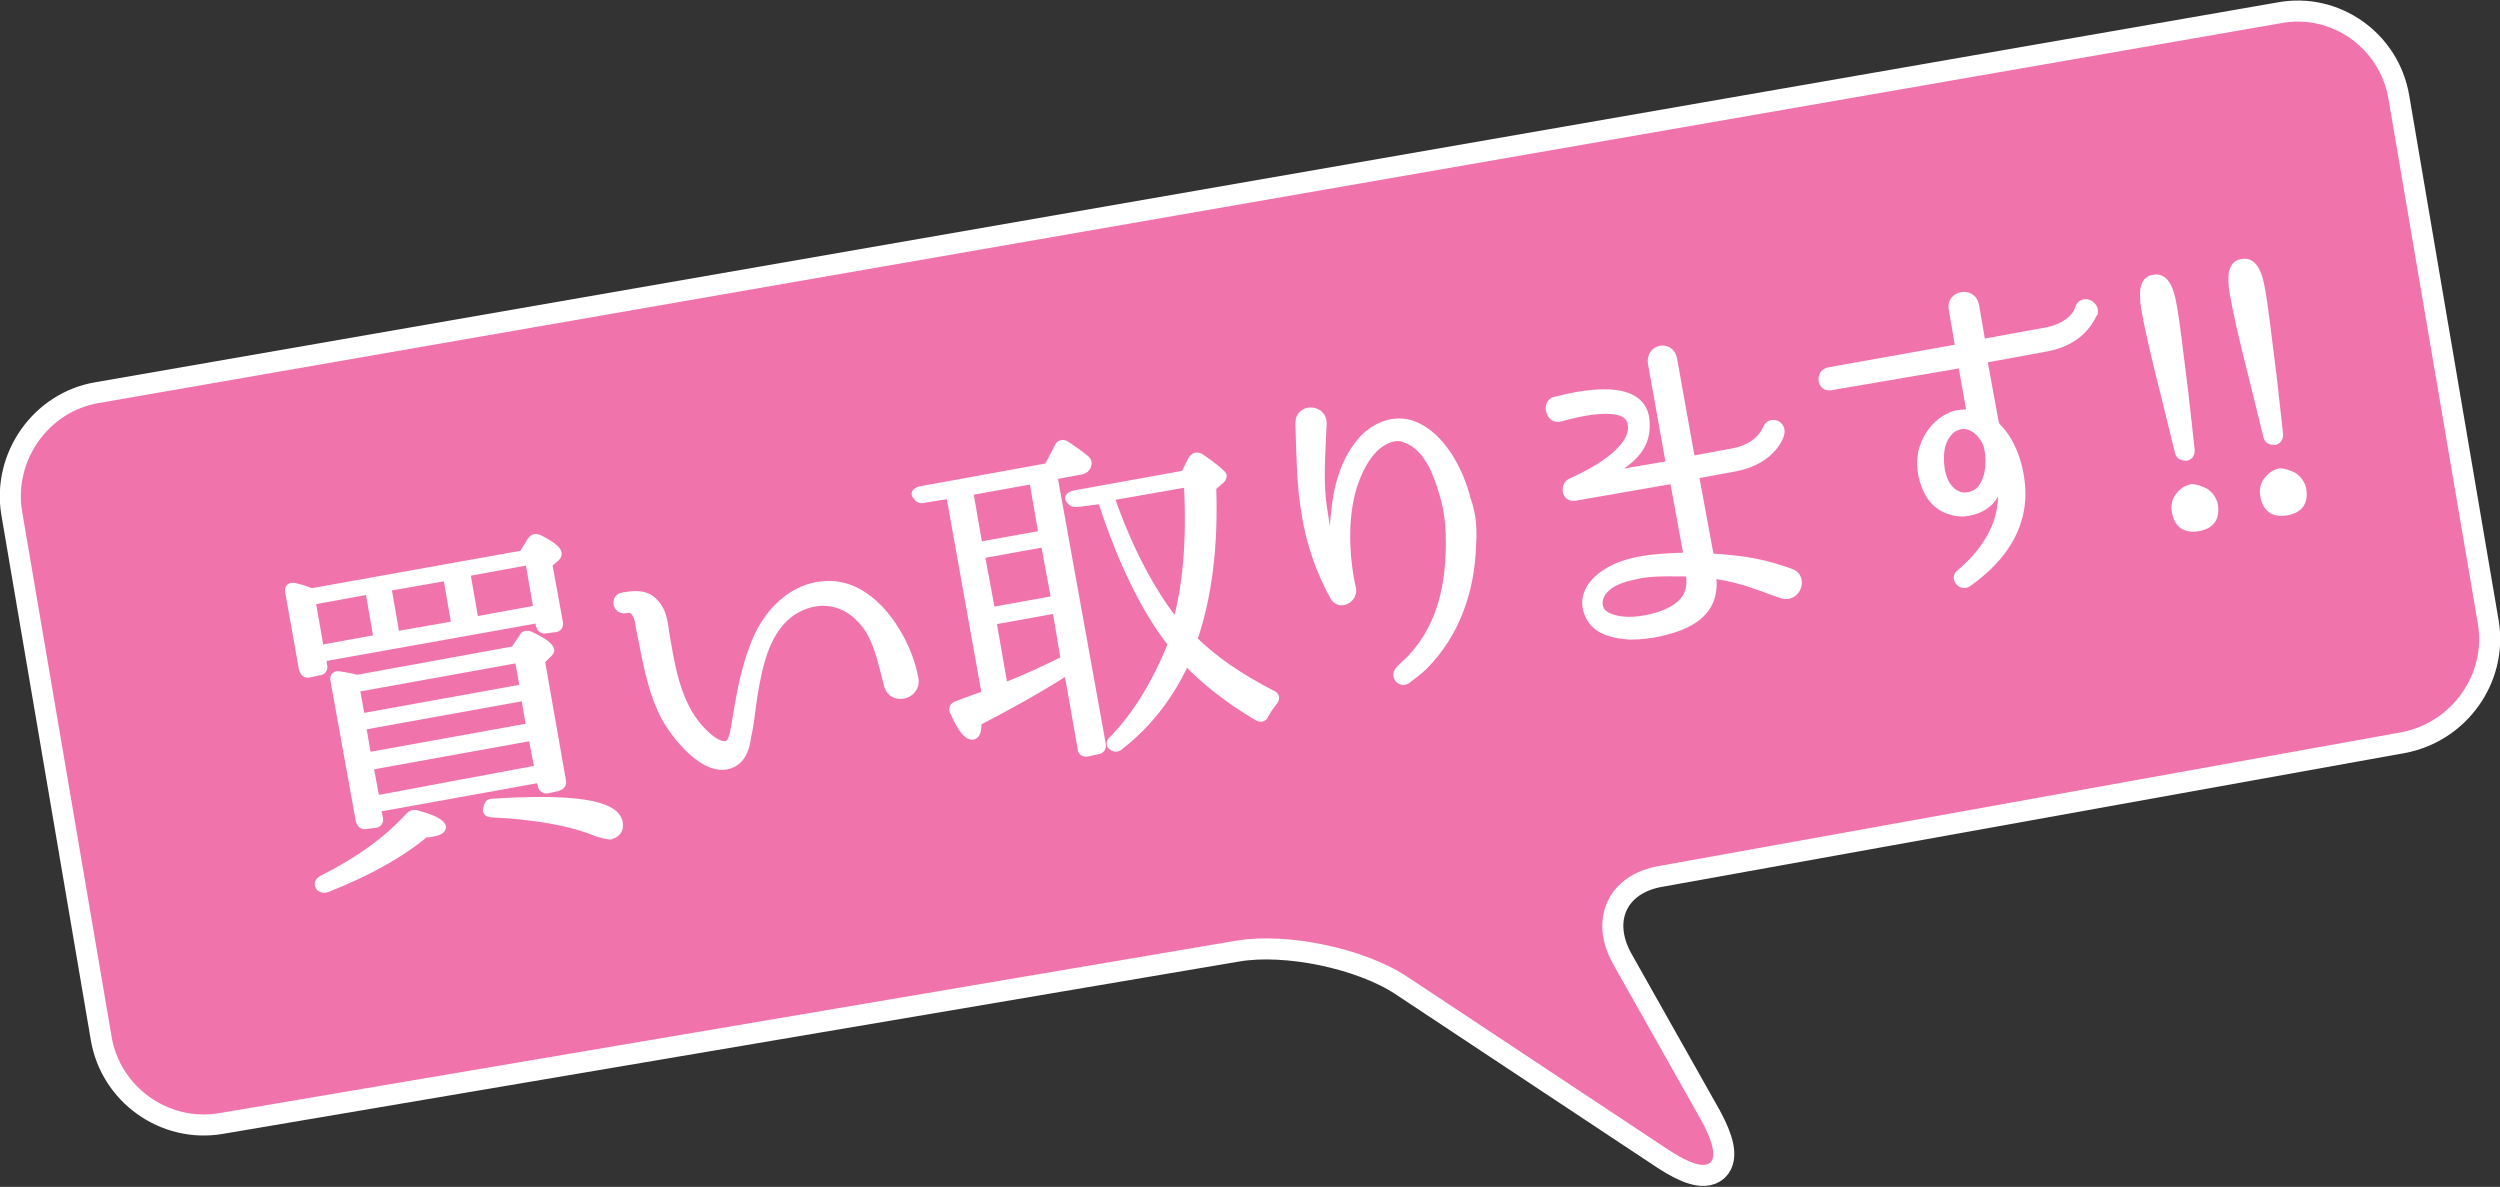<?xml version="1.0" encoding="utf-8"?>
<!-- Generator: Adobe Illustrator 24.1.0, SVG Export Plug-In . SVG Version: 6.00 Build 0)  -->
<svg version="1.1" id="レイヤー_1" xmlns="http://www.w3.org/2000/svg" xmlns:xlink="http://www.w3.org/1999/xlink" x="0px"
	 y="0px" viewBox="0 0 237.6 112.8" style="enable-background:new 0 0 237.6 112.8;" xml:space="preserve">
<rect x="0" y="0" width="237.6" height="112.8" fill="#333333" stroke="none"/>
<style type="text/css">
	.st0{fill:none;stroke:#FFFFFF;stroke-width:4;stroke-linejoin:round;stroke-miterlimit:10;}
	.st1{fill:#F173AC;}
	.st2{fill:#FFFFFF;stroke:#FFFFFF;stroke-width:0.776;stroke-miterlimit:10;}
</style>
<g>
	<path class="st0" d="M9.4,38.3c-4.8,0.8-8.1,5.5-7.3,10.3l8.5,49.9c0.8,4.8,5.4,8.1,10.2,7.3l96.7-16.4c4.8-0.8,12.1,0.7,16.2,3.4
		l24.9,16.5c4.1,2.7,5.4,1.4,3.1-2.8l-8.4-14.9c-2.4-4.3-0.4-8.5,4.4-9.3l70.5-12.7c4.8-0.9,8.1-5.5,7.3-10.3l-8.5-49.9
		c-0.8-4.8-5.4-8.1-10.2-7.2L9.4,38.3z"/>
	<path class="st1" d="M9.4,38.3c-4.8,0.8-8.1,5.5-7.3,10.3l8.5,49.9c0.8,4.8,5.4,8.1,10.2,7.3l96.7-16.4c4.8-0.8,12.1,0.7,16.2,3.4
		l24.9,16.5c4.1,2.7,5.4,1.4,3.1-2.8l-8.4-14.9c-2.4-4.3-0.4-8.5,4.4-9.3l70.5-12.7c4.8-0.9,8.1-5.5,7.3-10.3l-8.5-49.9
		c-0.8-4.8-5.4-8.1-10.2-7.2L9.4,38.3z"/>
</g>
<g>
	<g>
		<path class="st2" d="M51.3,58.8l-20.7,3.7l0.1,0.7c0.1,0.4-0.1,0.6-0.4,0.6L29.4,64c-0.3,0.1-0.5-0.1-0.6-0.4l-1.3-7.3
			c-0.1-0.4,0.1-0.6,0.5-0.5c0.5,0.1,1.1,0.3,1.6,0.5l20.1-3.6l0.8-1.3c0.2-0.3,0.4-0.3,0.7-0.2c1.2,0.6,1.8,1.1,1.8,1.4
			c0,0.2-0.1,0.3-0.2,0.4l-0.7,0.6l1,5.5c0.1,0.4-0.1,0.6-0.4,0.6l-0.8,0.1c-0.3,0.1-0.5-0.1-0.6-0.4L51.3,58.8z M29.6,57.1l0.8,4.6
			l5.5-1l-0.8-4.6L29.6,57.1z M30.6,83.6c3.6-1.8,6.3-3.8,8.3-6c0.2-0.2,0.4-0.3,0.7-0.2c1.5,0.4,2.3,0.8,2.4,1.2
			c0,0.2-0.2,0.4-0.8,0.5c-0.3,0.1-0.6,0.1-0.8,0.1c-2.4,2-5.5,3.7-9.3,5.2c-0.3,0.1-0.5,0.1-0.7-0.1C30.2,84,30.3,83.8,30.6,83.6z
			 M34.1,64.5l14.8-2.7l0.8-1.2c0.1-0.3,0.4-0.3,0.7-0.2c1.2,0.6,1.8,1,1.9,1.4c0,0.1-0.1,0.2-0.2,0.3l-0.7,0.7l2,11.4
			c0.1,0.3-0.1,0.5-0.4,0.6L52.1,75c-0.3,0.1-0.6-0.1-0.6-0.4L51.3,74l-15.5,2.8l0.2,0.9c0.1,0.4-0.1,0.6-0.4,0.6l-0.8,0.1
			c-0.3,0.1-0.5-0.1-0.6-0.4l-2.4-13.3c-0.1-0.4,0.1-0.6,0.5-0.5c0.7,0.1,1.2,0.2,1.5,0.3L34.1,64.5z M49.8,65.4l-0.5-2.8l-15.5,2.8
			l0.5,2.8L49.8,65.4z M49.9,66.2L34.4,69l0.5,2.9l15.5-2.8L49.9,66.2z M51.2,73.1L50.6,70l-15.5,2.8l0.6,3.2L51.2,73.1z M42.5,54.8
			l-5.7,1l0.8,4.6l5.7-1L42.5,54.8z M44.3,54.4l0.8,4.6l6-1.1l-0.8-4.6L44.3,54.4z M46.8,76.3c7.6-0.5,11.7,0.1,12,1.9
			c0.1,0.7-0.2,1-0.8,1.2c-0.2,0-0.7-0.1-1.3-0.3c-2.4-1-5.8-1.6-9.9-1.8c-0.4,0-0.6-0.2-0.5-0.4C46.4,76.4,46.5,76.3,46.8,76.3z"/>
		<path class="st2" d="M84.4,65.1c-0.6-2.2-1-4.7-2.6-6.3c-1.8-1.9-4.3-2.1-6.5-0.7c-2.5,1.7-3.2,5-3.7,8c-0.2,1.3-0.3,2.6-0.6,3.9
			c-0.1,0.9-0.4,2-1.3,2.5c-2.5,1.4-5.7-2.8-6.6-4.6c-1.3-2.6-1.7-5.5-2.3-8.4c-0.1-0.8-0.4-1.9-1.4-1.6c-0.8,0.1-1-1.1-0.2-1.2
			c1.1-0.2,2.2-0.3,3,0.6c1,1,0.9,2.6,1.2,3.9c0.5,3,1.2,6.2,3.4,8.4c0.5,0.5,1.5,1.4,2.3,1.2c0.6-0.2,0.7-1.4,0.8-1.9
			c0.4-2.4,0.8-5,1.7-7.3c1.1-3.2,3.7-6,7.2-6c4.4,0,7.5,5.4,8.1,8.9C87.2,66.1,84.8,66.7,84.4,65.1z"/>
		<path class="st2" d="M100.1,45.2l4.6,25.5c0.1,0.3-0.1,0.6-0.4,0.6l-0.9,0.2c-0.4,0.1-0.6-0.1-0.6-0.4l-1.3-7.4
			c-2.8,1.8-5.7,3.4-8.6,4.9c0,0.8-0.1,1.2-0.4,1.3c-0.5,0.1-1.1-0.6-1.8-2.2c-0.2-0.3-0.1-0.6,0.3-0.7c1-0.4,1.9-0.7,2.7-1l-3.4-19
			l-2.5,0.4c-0.3,0.1-0.5,0-0.7-0.3c-0.2-0.2,0-0.4,0.4-0.5l12.1-2.2l1-1.9c0.1-0.3,0.4-0.4,0.7-0.2c0.6,0.4,1.2,0.8,1.8,1.3
			c0.3,0.2,0.3,0.4,0.2,0.7c-0.1,0.2-0.2,0.3-0.5,0.4L100.1,45.2z M93,51.9l6.1-1.1l-0.9-5.2l-6.1,1.1L93,51.9z M99.3,51.6l-6.1,1.1
			l1,5.4l6.1-1.1L99.3,51.6z M100.4,57.9L94.3,59l1.1,6.3c2.1-0.8,4-1.7,5.8-2.6L100.4,57.9z M102.4,47.8c-0.3,0-0.5,0-0.7-0.3
			c-0.2-0.2,0-0.4,0.4-0.5l10.5-1.9l0.7-1.4c0.2-0.3,0.4-0.4,0.8-0.2c1.3,0.9,2,1.5,2.1,1.7c0,0.2-0.1,0.3-0.2,0.4l-0.8,0.7
			c0.2,5.6-0.4,10.4-1.8,14.5c1.9,1.9,4.4,3.6,7.5,5.2c0.3,0.1,0.4,0.4,0.1,0.7c-0.3,0.4-0.6,0.8-0.8,1.2c-0.1,0.3-0.4,0.4-0.7,0.2
			c-2.7-1.6-5-3.4-6.8-5.3c-1.5,3.3-3.6,6-6.3,8.1c-0.2,0.2-0.5,0.2-0.7,0c-0.2-0.1-0.2-0.4,0.1-0.6c2.3-2.4,4.1-5.4,5.6-9.1
			c-2.6-3.3-4.8-7.9-6.7-13.7L102.4,47.8z M105.5,47.2c1.8,5.2,4,9.2,6.3,12.1c1-3.5,1.4-7.9,1.1-13.4L105.5,47.2z"/>
		<path class="st2" d="M139.9,51.7c-0.1,4.3-1.5,8.5-4.6,11.6c-0.5,0.5-1.1,0.9-1.6,1.3c-0.6,0.4-1.2-0.4-0.7-0.9l0,0
			c0.4-0.5,0.9-0.8,1.3-1.3c2.8-3.1,3.5-7,3.5-10.9c0-1.3-0.1-2.5-0.4-3.8c-0.6-2.2-1.5-5.2-3.8-6c-1-0.5-2.3,0.2-3,0.9
			c-0.8,0.8-1.4,1.9-1.8,3c-1.2,3.1-1,7.4-0.3,10.4c0.1,1-1.2,1.6-1.7,0.7c-1.3-2.3-2.3-5.2-2.7-7.8c-0.5-2.9-0.5-5.8-0.6-8.7
			c0-1.5,2.2-1.4,2.2,0c-0.1,2.9-0.4,5.7,0.1,8.5c0.2,1.4,0.4,2.5,0.9,3.6c0.1,0.1,0.2,0.1,0.2,0c-0.1-1-0.2-2.2,0-3.6
			c0.1-1.1,0.3-2.3,0.7-3.5c0.4-1.2,1-2.4,2-3.5c1-1,2.6-1.9,4.4-1.4c3,0.9,4.8,4.7,5.4,7.2C139.9,48.8,140,50.3,139.9,51.7z"/>
		<path class="st2" d="M161.2,45.1c-0.1,0-0.2,0.1-0.1,0.2l1.4,7.6c0,0.1,0.1,0.1,0.2,0.1c3.4,0.2,5.1,0.6,7.4,1.4
			c1.4,0.4,0.7,2.5-0.7,2.1c-2.1-0.7-3.4-1.4-6.5-1.9c-0.1,0-0.2,0-0.2,0.1c0.1,0.6,0.1,1.3-0.1,2c-0.6,2.2-3.1,3-4.9,3.4
			c-0.9,0.2-1.8,0.3-2.8,0.3c-1.4-0.1-3.1-0.4-3.8-1.8c-0.9-1.7,0.1-3.2,1.5-4.1c2.1-1.4,5-1.5,7.7-1.6c0.1,0,0.1-0.1,0.1-0.1
			l-1.3-7.1c0-0.1-0.1-0.1-0.2-0.1l-9.2,1.6c-0.9,0.2-1.1-1.1-0.3-1.4c1.6-0.7,6-2.9,5.7-5.4c-0.2-2.6-5.8-1-6.9-0.7
			c-0.9,0.2-1.3-1.4-0.4-1.6c2.3-0.6,8.6-2,8.6,2.2c0.1,2.4-1.7,3.6-3.2,4.5c-0.2,0.1-0.1,0.4,0.1,0.3l5.3-0.9
			c0.1,0,0.1-0.1,0.1-0.2l-1.7-9.5c-0.2-1.4,1.7-1.8,2-0.4l1.7,9.5c0,0.1,0.1,0.1,0.2,0.1l3.8-0.7c2.6-0.5,3.1-2.1,3.2-2.2
			c0.3-0.9,1.5-0.5,1.3,0.4c0,0.1-0.7,2.5-4.2,3.2L161.2,45.1z M160.6,54.5c0-0.1-0.1-0.2-0.2-0.1c-1.8,0-3.5-0.1-5.1,0.3
			c-0.9,0.2-2,0.5-2.7,1.2c-0.8,0.7-1,2,0,2.6c1.2,0.7,3,0.6,4.5,0.2c1.3-0.3,3-1.1,3.4-2.4C160.7,55.7,160.7,55.1,160.6,54.5z"/>
		<path class="st2" d="M194.6,33l-6,1.1c-0.1,0-0.1,0.1-0.1,0.2l1.1,6c0,0.1,0.1,0.1,0.1,0.2c1.7,1.6,2.5,4.5,2.4,6.9
			c-0.2,3.5-2.4,6.1-5.1,8c-0.6,0.4-1.3-0.5-0.7-0.9c2.6-2.2,4.4-5.1,3.9-8.6c0-0.1-0.2-0.1-0.2,0c-0.1,0.4-0.2,0.7-0.4,1
			c-0.6,1.2-1.8,1.7-3,1.8c-1.6,0-2.8-0.8-3.4-2.1c-0.6-1.2-0.8-2.7-0.4-4c0.4-1.3,1.4-2.6,2.8-3.1c0.5-0.2,1.1-0.2,1.6-0.2
			c0.1,0,0.1-0.1,0.1-0.1l-0.8-4.5c0-0.1-0.1-0.1-0.2-0.1L174,36.7c-0.9,0.2-1.1-1.2-0.2-1.4l12.3-2.2c0.1,0,0.2-0.1,0.1-0.2
			l-0.6-3.5c-0.3-1.4,1.8-1.8,2.1-0.4l0.6,3.5c0,0.1,0.1,0.1,0.2,0.1l6-1.1c2.6-0.5,3.1-2.1,3.1-2.2c0.3-0.9,1.5-0.4,1.4,0.4
			C198.8,29.9,198.1,32.3,194.6,33z M186,40.5c-0.9,0.3-1.5,1.4-1.6,2.4c-0.1,1,0,2,0.4,2.9c0.4,0.8,1,1.3,1.8,1.4
			c0.8,0,1.5-0.3,1.9-1c0.7-1.1,0.7-2.7,0.4-3.9C188.5,41.2,187.3,40,186,40.5z"/>
		<path class="st2" d="M207.1,43l-1.3-5.3c-1-3.9-1.6-6.6-1.9-8.3c-0.3-1.8-0.1-2.8,0.8-2.9c0.9-0.2,1.5,0.7,1.8,2.6
			c0.3,1.6,0.6,4.4,1.1,8.3l0.6,5.4c0,0.3-0.1,0.5-0.4,0.6C207.4,43.4,207.2,43.3,207.1,43z M209.6,46.8c0.4,0.3,0.7,0.7,0.8,1.2
			c0.2,1.2-0.3,1.9-1.5,2.1c-1.2,0.2-1.9-0.3-2.1-1.5c-0.1-0.5,0-1,0.3-1.4c0.3-0.4,0.7-0.7,1.2-0.8
			C208.7,46.4,209.2,46.6,209.6,46.8z"/>
		<path class="st2" d="M215.5,41.5l-1.3-5.3c-1-3.9-1.6-6.6-1.9-8.3c-0.3-1.8-0.1-2.8,0.8-2.9c0.9-0.2,1.5,0.7,1.8,2.6
			c0.3,1.6,0.6,4.4,1.1,8.3l0.6,5.4c0,0.3-0.1,0.5-0.4,0.6C215.8,41.9,215.6,41.8,215.5,41.5z M218,45.3c0.4,0.3,0.7,0.7,0.8,1.2
			c0.2,1.2-0.3,1.9-1.5,2.1c-1.2,0.2-1.9-0.3-2.1-1.5c-0.1-0.5,0-1,0.3-1.4c0.3-0.4,0.7-0.7,1.2-0.8C217.1,44.9,217.6,45.1,218,45.3
			z"/>
	</g>
</g>
</svg>
